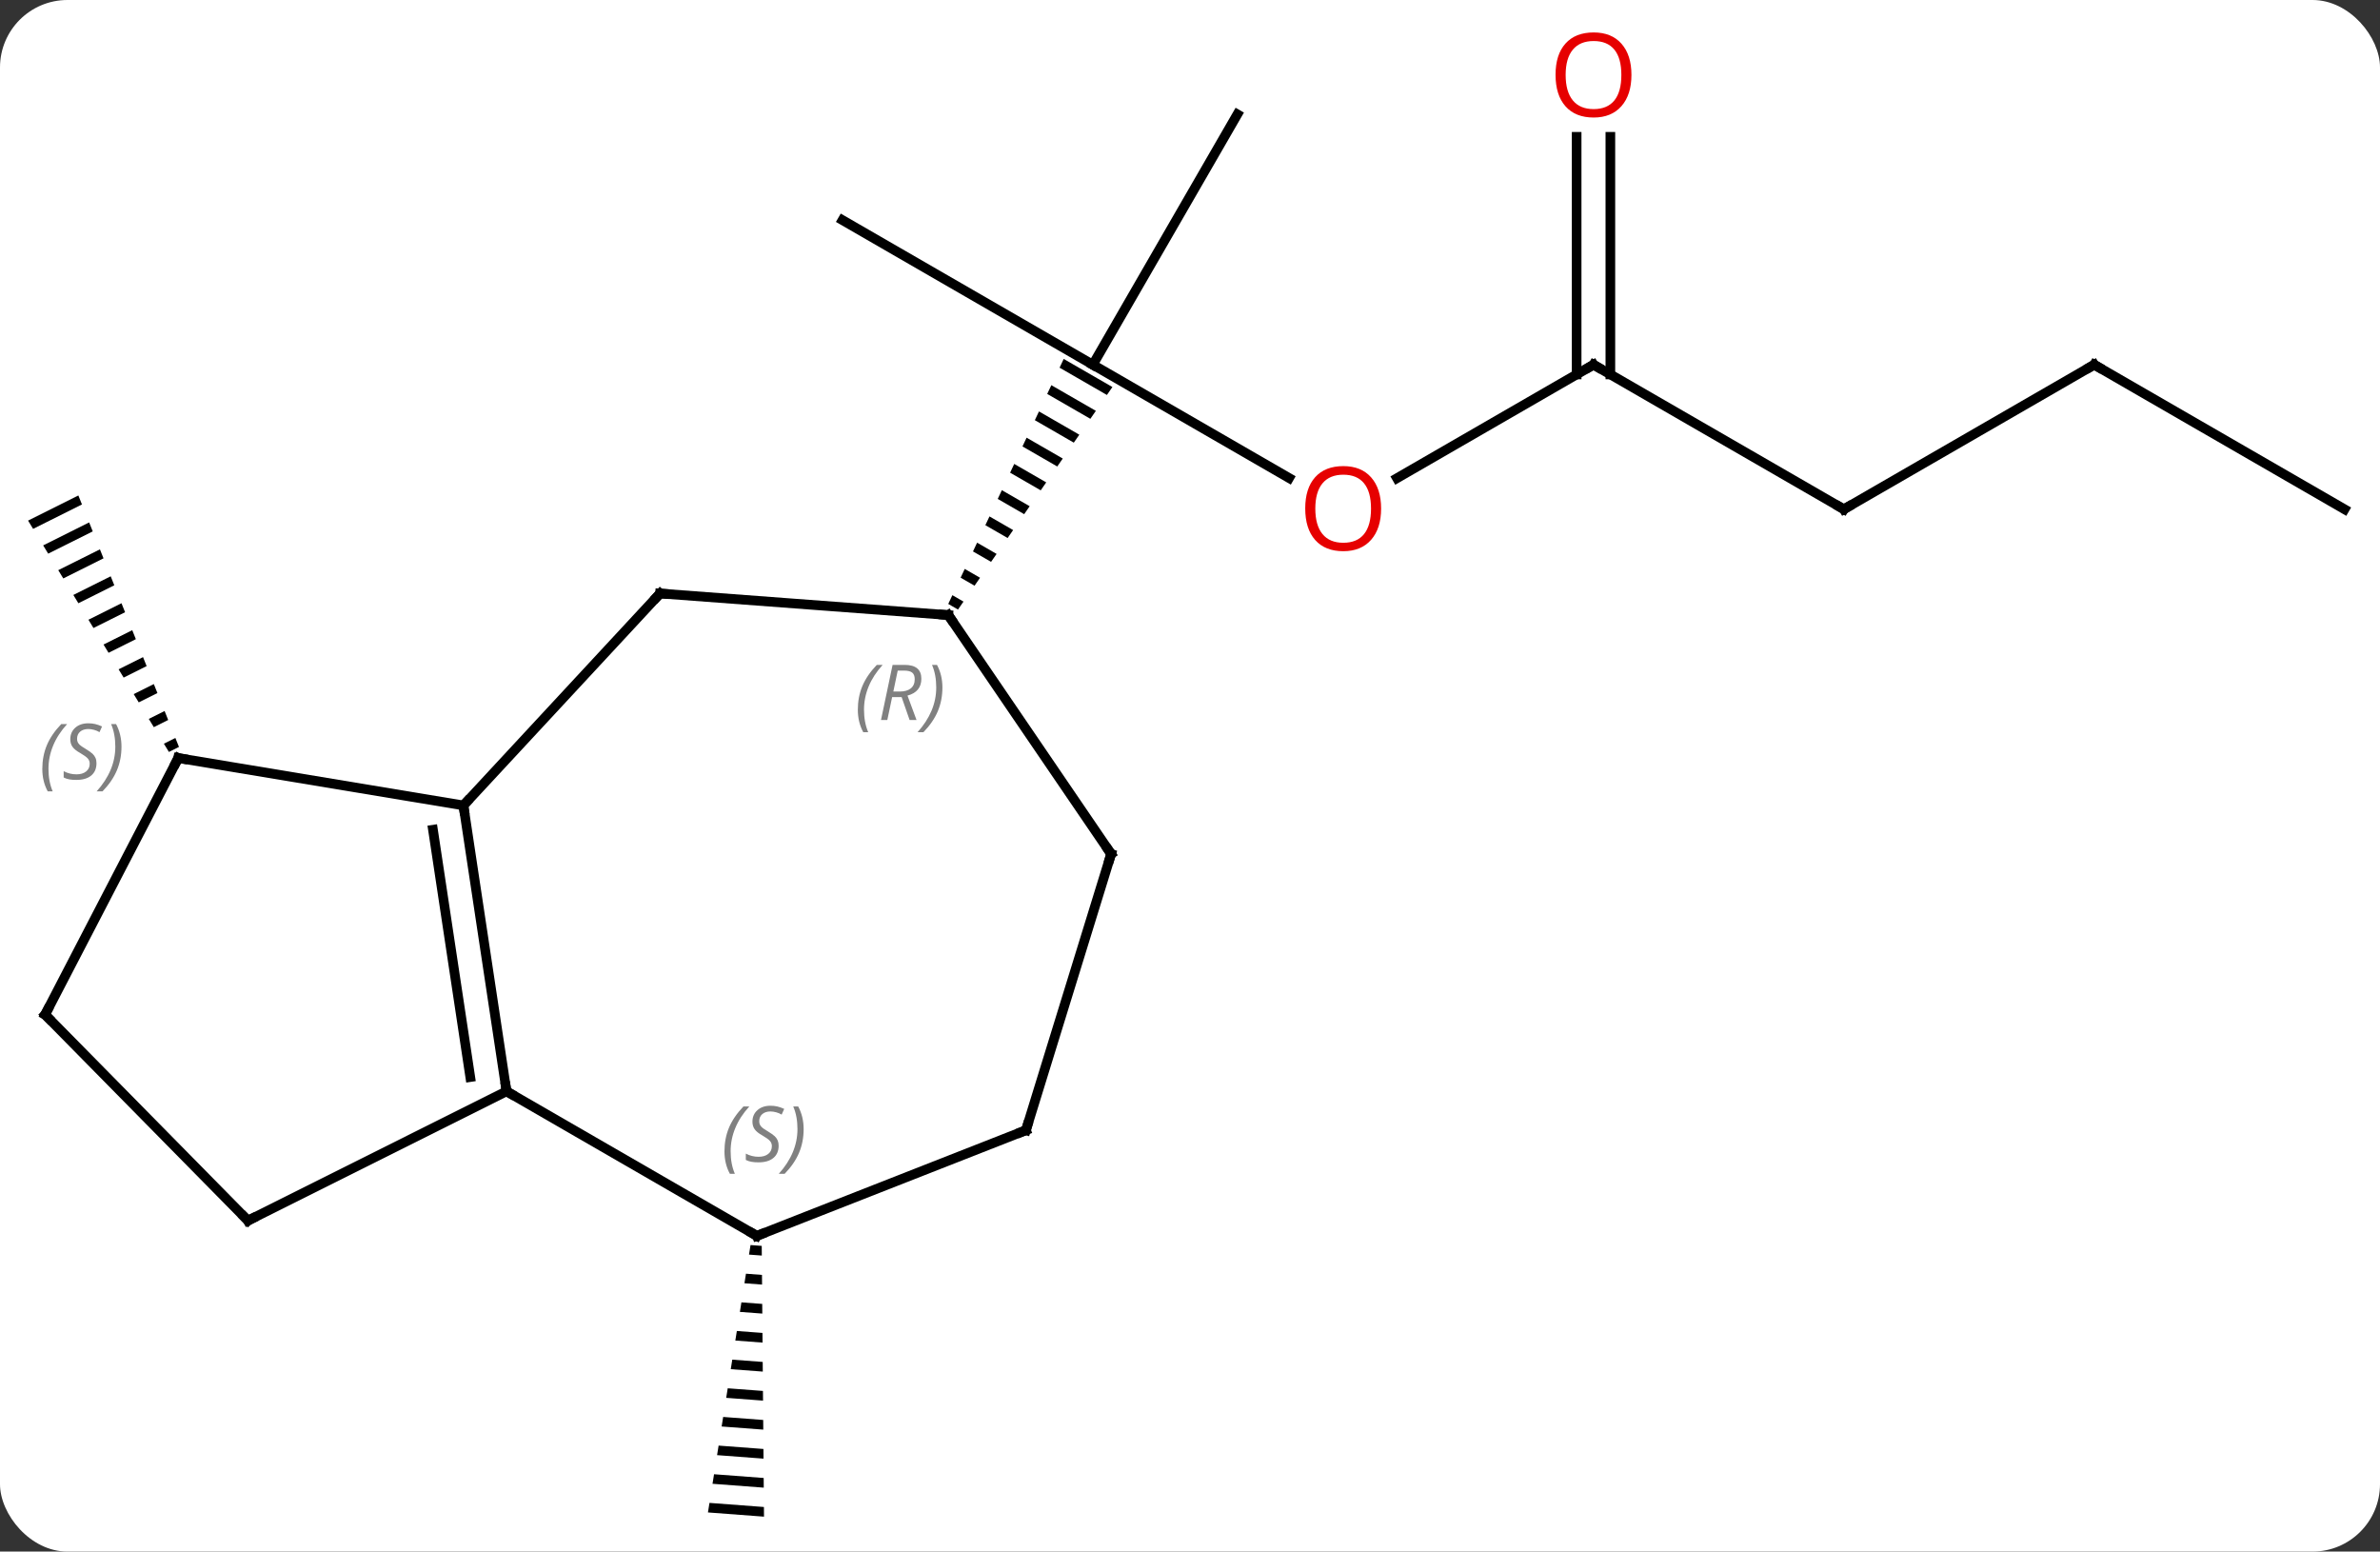 <svg width="247" viewBox="0 0 247 161" style="fill-opacity:1; color-rendering:auto; color-interpolation:auto; text-rendering:auto; stroke:black; stroke-linecap:square; stroke-miterlimit:10; shape-rendering:auto; stroke-opacity:1; fill:black; stroke-dasharray:none; font-weight:normal; stroke-width:1; font-family:'Open Sans'; font-style:normal; stroke-linejoin:miter; font-size:12; stroke-dashoffset:0; image-rendering:auto;" height="161" class="cas-substance-image" xmlns:xlink="http://www.w3.org/1999/xlink" xmlns="http://www.w3.org/2000/svg"><rect x="0" y="0" width="247" height="161" fill="#333333" stroke="none"/><svg class="cas-substance-single-component"><rect y="0" x="0" width="247" stroke="none" ry="7" rx="7" height="161" fill="white" class="cas-substance-group"/><svg y="0" x="0" width="247" viewBox="0 0 247 161" style="fill:black;" height="161" class="cas-substance-single-component-image"><svg><g><g transform="translate(124,83)" style="text-rendering:geometricPrecision; color-rendering:optimizeQuality; color-interpolation:linearRGB; stroke-linecap:butt; image-rendering:optimizeQuality;"><path style="stroke:none;" d="M-115.867 -31.587 L-121.087 -28.98 L-121.087 -28.98 L-120.564 -28.122 L-115.494 -30.655 L-115.494 -30.655 L-115.867 -31.587 ZM-114.748 -28.791 L-119.52 -26.408 L-118.998 -25.55 L-114.375 -27.86 L-114.748 -28.791 ZM-113.629 -25.996 L-117.954 -23.836 L-117.432 -22.978 L-113.257 -25.064 L-113.257 -25.064 L-113.629 -25.996 ZM-112.511 -23.2 L-116.388 -21.264 L-115.866 -20.406 L-112.138 -22.268 L-112.138 -22.268 L-112.511 -23.2 ZM-111.392 -20.405 L-114.822 -18.692 L-114.3 -17.834 L-111.019 -19.473 L-111.392 -20.405 ZM-110.274 -17.609 L-113.256 -16.119 L-112.734 -15.262 L-109.901 -16.677 L-109.901 -16.677 L-110.274 -17.609 ZM-109.155 -14.814 L-111.69 -13.547 L-111.168 -12.69 L-108.782 -13.882 L-108.782 -13.882 L-109.155 -14.814 ZM-108.036 -12.018 L-110.124 -10.975 L-109.602 -10.118 L-109.602 -10.118 L-107.663 -11.086 L-108.036 -12.018 ZM-106.918 -9.223 L-108.558 -8.403 L-108.558 -8.403 L-108.036 -7.546 L-106.545 -8.291 L-106.918 -9.223 ZM-105.799 -6.427 L-106.992 -5.831 L-106.47 -4.974 L-105.426 -5.495 L-105.799 -6.427 Z"/><path style="stroke:none;" d="M-46.109 46.193 L-46.267 47.184 L-46.267 47.184 L-44.938 47.284 L-44.938 47.284 L-44.946 46.281 L-46.109 46.193 ZM-46.583 49.166 L-46.74 50.157 L-46.74 50.157 L-44.912 50.295 L-44.912 50.295 L-44.921 49.291 L-44.921 49.291 L-46.583 49.166 ZM-47.056 52.139 L-47.214 53.13 L-47.214 53.13 L-44.887 53.305 L-44.887 53.305 L-44.896 52.301 L-44.896 52.301 L-47.056 52.139 ZM-47.529 55.112 L-47.687 56.102 L-47.687 56.102 L-44.862 56.315 L-44.862 56.315 L-44.87 55.312 L-44.87 55.312 L-47.529 55.112 ZM-48.003 58.084 L-48.161 59.075 L-48.161 59.075 L-44.837 59.325 L-44.837 59.325 L-44.845 58.322 L-44.845 58.322 L-48.003 58.084 ZM-48.476 61.057 L-48.634 62.048 L-48.634 62.048 L-44.812 62.336 L-44.812 62.336 L-44.82 61.332 L-44.82 61.332 L-48.476 61.057 ZM-48.95 64.03 L-49.107 65.021 L-49.107 65.021 L-44.786 65.346 L-44.786 65.346 L-44.795 64.343 L-44.795 64.343 L-48.95 64.03 ZM-49.423 67.003 L-49.581 67.993 L-49.581 67.993 L-44.761 68.356 L-44.761 68.356 L-44.77 67.353 L-44.77 67.353 L-49.423 67.003 ZM-49.896 69.975 L-50.054 70.966 L-50.054 70.966 L-44.736 71.367 L-44.736 71.367 L-44.744 70.363 L-44.744 70.363 L-49.896 69.975 ZM-50.37 72.948 L-50.528 73.939 L-50.528 73.939 L-44.711 74.377 L-44.711 74.377 L-44.719 73.374 L-50.37 72.948 Z"/><line y2="-33.397" y1="-45.156" x2="9.782" x1="-10.584" style="fill:none;"/><line y2="-71.136" y1="-45.156" x2="4.416" x1="-10.584" style="fill:none;"/><line y2="-60.156" y1="-45.156" x2="-36.564" x1="-10.584" style="fill:none;"/><path style="stroke:none;" d="M-13.607 -45.755 L-14.035 -44.847 L-14.035 -44.847 L-9.124 -42.016 L-9.124 -42.016 L-8.552 -42.84 L-8.552 -42.84 L-13.607 -45.755 ZM-14.89 -43.032 L-15.319 -42.123 L-15.319 -42.123 L-10.842 -39.542 L-10.269 -40.367 L-10.269 -40.367 L-14.89 -43.032 ZM-16.174 -40.308 L-16.602 -39.4 L-16.602 -39.4 L-12.559 -37.068 L-12.559 -37.068 L-11.986 -37.893 L-11.986 -37.893 L-16.174 -40.308 ZM-17.458 -37.584 L-17.886 -36.676 L-17.886 -36.676 L-14.276 -34.594 L-14.276 -34.594 L-13.704 -35.419 L-13.704 -35.419 L-17.458 -37.584 ZM-18.742 -34.86 L-19.17 -33.952 L-19.17 -33.952 L-15.993 -32.12 L-15.993 -32.12 L-15.421 -32.945 L-15.421 -32.945 L-18.742 -34.86 ZM-20.026 -32.136 L-20.454 -31.229 L-20.454 -31.229 L-17.71 -29.646 L-17.71 -29.646 L-17.138 -30.471 L-17.138 -30.471 L-20.026 -32.136 ZM-21.31 -29.413 L-21.738 -28.505 L-19.427 -27.172 L-19.427 -27.172 L-18.855 -27.997 L-18.855 -27.997 L-21.31 -29.413 ZM-22.594 -26.689 L-23.022 -25.781 L-23.022 -25.781 L-21.144 -24.698 L-20.572 -25.523 L-20.572 -25.523 L-22.594 -26.689 ZM-23.878 -23.965 L-24.305 -23.057 L-24.305 -23.057 L-22.861 -22.224 L-22.861 -22.224 L-22.289 -23.049 L-23.878 -23.965 ZM-25.161 -21.241 L-25.589 -20.333 L-25.589 -20.333 L-24.579 -19.751 L-24.579 -19.751 L-24.006 -20.575 L-25.161 -21.241 Z"/><line y2="-45.156" y1="-33.382" x2="41.376" x1="20.983" style="fill:none;"/><line y2="-30.156" y1="-45.156" x2="67.359" x1="41.376" style="fill:none;"/><line y2="-68.804" y1="-44.146" x2="43.126" x1="43.126" style="fill:none;"/><line y2="-68.804" y1="-44.146" x2="39.626" x1="39.626" style="fill:none;"/><line y2="-45.156" y1="-30.156" x2="93.339" x1="67.359" style="fill:none;"/><line y2="-30.156" y1="-45.156" x2="119.319" x1="93.339" style="fill:none;"/><line y2="30.24" y1="0.576" x2="-71.433" x1="-75.906" style="fill:none;"/><line y2="28.764" y1="3.096" x2="-75.195" x1="-79.066" style="fill:none;"/><line y2="-21.417" y1="0.576" x2="-55.5" x1="-75.906" style="fill:none;"/><line y2="-4.341" y1="0.576" x2="-105.501" x1="-75.906" style="fill:none;"/><line y2="45.24" y1="30.24" x2="-45.453" x1="-71.433" style="fill:none;"/><line y2="43.659" y1="30.24" x2="-98.265" x1="-71.433" style="fill:none;"/><line y2="-19.176" y1="-21.417" x2="-25.584" x1="-55.5" style="fill:none;"/><line y2="22.287" y1="-4.341" x2="-119.319" x1="-105.501" style="fill:none;"/><line y2="34.278" y1="45.24" x2="-17.526" x1="-45.453" style="fill:none;"/><line y2="22.287" y1="43.659" x2="-119.319" x1="-98.265" style="fill:none;"/><line y2="5.613" y1="-19.176" x2="-8.685" x1="-25.584" style="fill:none;"/><line y2="5.613" y1="34.278" x2="-8.685" x1="-17.526" style="fill:none;"/></g><g transform="translate(124,83)" style="fill:rgb(230,0,0); text-rendering:geometricPrecision; color-rendering:optimizeQuality; image-rendering:optimizeQuality; font-family:'Open Sans'; stroke:rgb(230,0,0); color-interpolation:linearRGB;"><path style="stroke:none;" d="M19.334 -30.226 Q19.334 -28.164 18.294 -26.984 Q17.255 -25.804 15.412 -25.804 Q13.521 -25.804 12.49 -26.968 Q11.459 -28.133 11.459 -30.242 Q11.459 -32.336 12.49 -33.484 Q13.521 -34.633 15.412 -34.633 Q17.271 -34.633 18.302 -33.461 Q19.334 -32.289 19.334 -30.226 ZM12.505 -30.226 Q12.505 -28.492 13.248 -27.586 Q13.99 -26.679 15.412 -26.679 Q16.834 -26.679 17.56 -27.578 Q18.287 -28.476 18.287 -30.226 Q18.287 -31.961 17.56 -32.851 Q16.834 -33.742 15.412 -33.742 Q13.99 -33.742 13.248 -32.843 Q12.505 -31.945 12.505 -30.226 Z"/></g><g transform="translate(124,83)" style="stroke-linecap:butt; text-rendering:geometricPrecision; color-rendering:optimizeQuality; image-rendering:optimizeQuality; font-family:'Open Sans'; color-interpolation:linearRGB; stroke-miterlimit:5;"><path style="fill:none;" d="M40.943 -44.906 L41.376 -45.156 L41.809 -44.906"/><path style="fill:none;" d="M66.926 -30.406 L67.359 -30.156 L67.792 -30.406"/><path style="fill:rgb(230,0,0); stroke:none;" d="M45.313 -75.226 Q45.313 -73.164 44.274 -71.984 Q43.235 -70.804 41.392 -70.804 Q39.501 -70.804 38.47 -71.969 Q37.438 -73.133 37.438 -75.242 Q37.438 -77.336 38.47 -78.484 Q39.501 -79.633 41.392 -79.633 Q43.251 -79.633 44.282 -78.461 Q45.313 -77.289 45.313 -75.226 ZM38.485 -75.226 Q38.485 -73.492 39.228 -72.586 Q39.97 -71.679 41.392 -71.679 Q42.813 -71.679 43.54 -72.578 Q44.267 -73.476 44.267 -75.226 Q44.267 -76.961 43.54 -77.851 Q42.813 -78.742 41.392 -78.742 Q39.97 -78.742 39.228 -77.844 Q38.485 -76.945 38.485 -75.226 Z"/><path style="fill:none;" d="M92.906 -44.906 L93.339 -45.156 L93.772 -44.906"/><path style="fill:none;" d="M-75.831 1.07 L-75.906 0.576 L-75.566 0.209"/><path style="fill:none;" d="M-71.508 29.746 L-71.433 30.24 L-71 30.49"/><path style="fill:none;" d="M-55.84 -21.05 L-55.5 -21.417 L-55.001 -21.38"/><path style="fill:none;" d="M-105.008 -4.259 L-105.501 -4.341 L-105.731 -3.897"/></g><g transform="translate(124,83)" style="stroke-linecap:butt; font-size:8.4px; fill:gray; text-rendering:geometricPrecision; image-rendering:optimizeQuality; color-rendering:optimizeQuality; font-family:'Open Sans'; font-style:italic; stroke:gray; color-interpolation:linearRGB; stroke-miterlimit:5;"><path style="stroke:none;" d="M-119.609 -3.212 Q-119.609 -4.54 -119.141 -5.665 Q-118.672 -6.79 -117.641 -7.869 L-117.031 -7.869 Q-118 -6.806 -118.484 -5.634 Q-118.969 -4.462 -118.969 -3.228 Q-118.969 -1.9 -118.531 -0.884 L-119.047 -0.884 Q-119.609 -1.915 -119.609 -3.212 ZM-113.987 -3.806 Q-113.987 -2.978 -114.534 -2.525 Q-115.08 -2.072 -116.08 -2.072 Q-116.487 -2.072 -116.799 -2.126 Q-117.112 -2.181 -117.393 -2.322 L-117.393 -2.978 Q-116.768 -2.65 -116.065 -2.65 Q-115.44 -2.65 -115.065 -2.947 Q-114.69 -3.244 -114.69 -3.759 Q-114.69 -4.072 -114.893 -4.298 Q-115.096 -4.525 -115.659 -4.853 Q-116.252 -5.181 -116.479 -5.509 Q-116.705 -5.837 -116.705 -6.29 Q-116.705 -7.025 -116.19 -7.486 Q-115.674 -7.947 -114.83 -7.947 Q-114.455 -7.947 -114.12 -7.869 Q-113.784 -7.79 -113.409 -7.619 L-113.674 -7.025 Q-113.924 -7.181 -114.245 -7.267 Q-114.565 -7.353 -114.83 -7.353 Q-115.362 -7.353 -115.682 -7.08 Q-116.002 -6.806 -116.002 -6.337 Q-116.002 -6.134 -115.932 -5.986 Q-115.862 -5.837 -115.721 -5.705 Q-115.58 -5.572 -115.159 -5.322 Q-114.596 -4.978 -114.393 -4.783 Q-114.19 -4.587 -114.088 -4.353 Q-113.987 -4.119 -113.987 -3.806 ZM-111.392 -5.525 Q-111.392 -4.197 -111.869 -3.064 Q-112.345 -1.931 -113.361 -0.884 L-113.97 -0.884 Q-112.033 -3.041 -112.033 -5.525 Q-112.033 -6.853 -112.47 -7.869 L-111.955 -7.869 Q-111.392 -6.806 -111.392 -5.525 Z"/><path style="fill:none; stroke:black;" d="M-45.886 44.99 L-45.453 45.24 L-44.988 45.057"/><path style="stroke:none;" d="M-48.814 36.471 Q-48.814 35.143 -48.346 34.018 Q-47.877 32.893 -46.846 31.815 L-46.236 31.815 Q-47.205 32.877 -47.689 34.049 Q-48.174 35.221 -48.174 36.456 Q-48.174 37.784 -47.736 38.799 L-48.252 38.799 Q-48.814 37.768 -48.814 36.471 ZM-43.192 35.877 Q-43.192 36.706 -43.739 37.159 Q-44.286 37.612 -45.286 37.612 Q-45.692 37.612 -46.004 37.557 Q-46.317 37.502 -46.598 37.362 L-46.598 36.706 Q-45.973 37.034 -45.27 37.034 Q-44.645 37.034 -44.27 36.737 Q-43.895 36.44 -43.895 35.924 Q-43.895 35.612 -44.098 35.385 Q-44.301 35.159 -44.864 34.831 Q-45.457 34.502 -45.684 34.174 Q-45.911 33.846 -45.911 33.393 Q-45.911 32.659 -45.395 32.198 Q-44.879 31.737 -44.036 31.737 Q-43.661 31.737 -43.325 31.815 Q-42.989 31.893 -42.614 32.065 L-42.879 32.659 Q-43.129 32.502 -43.45 32.416 Q-43.77 32.331 -44.036 32.331 Q-44.567 32.331 -44.887 32.604 Q-45.207 32.877 -45.207 33.346 Q-45.207 33.549 -45.137 33.698 Q-45.067 33.846 -44.926 33.979 Q-44.786 34.112 -44.364 34.362 Q-43.801 34.706 -43.598 34.901 Q-43.395 35.096 -43.293 35.331 Q-43.192 35.565 -43.192 35.877 ZM-40.597 34.159 Q-40.597 35.487 -41.074 36.62 Q-41.55 37.752 -42.566 38.799 L-43.175 38.799 Q-41.238 36.643 -41.238 34.159 Q-41.238 32.831 -41.675 31.815 L-41.16 31.815 Q-40.597 32.877 -40.597 34.159 Z"/><path style="fill:none; stroke:black;" d="M-97.818 43.435 L-98.265 43.659 L-98.616 43.303"/><path style="fill:none; stroke:black;" d="M-26.083 -19.213 L-25.584 -19.176 L-25.302 -18.763"/><path style="stroke:none;" d="M-34.973 -9.352 Q-34.973 -10.68 -34.504 -11.805 Q-34.035 -12.93 -33.004 -14.008 L-32.395 -14.008 Q-33.363 -12.945 -33.848 -11.774 Q-34.332 -10.602 -34.332 -9.367 Q-34.332 -8.039 -33.895 -7.024 L-34.41 -7.024 Q-34.973 -8.055 -34.973 -9.352 ZM-31.413 -10.664 L-31.913 -8.289 L-32.569 -8.289 L-31.366 -14.008 L-30.116 -14.008 Q-28.381 -14.008 -28.381 -12.57 Q-28.381 -11.211 -29.819 -10.82 L-28.881 -8.289 L-29.6 -8.289 L-30.428 -10.664 L-31.413 -10.664 ZM-30.834 -13.414 Q-31.225 -11.492 -31.288 -11.242 L-30.631 -11.242 Q-29.881 -11.242 -29.475 -11.57 Q-29.069 -11.899 -29.069 -12.524 Q-29.069 -12.992 -29.327 -13.203 Q-29.584 -13.414 -30.178 -13.414 L-30.834 -13.414 ZM-26.195 -11.664 Q-26.195 -10.336 -26.672 -9.203 Q-27.149 -8.07 -28.164 -7.024 L-28.774 -7.024 Q-26.836 -9.18 -26.836 -11.664 Q-26.836 -12.992 -27.274 -14.008 L-26.758 -14.008 Q-26.195 -12.945 -26.195 -11.664 Z"/><path style="fill:none; stroke:black;" d="M-119.089 21.843 L-119.319 22.287 L-118.968 22.643"/><path style="fill:none; stroke:black;" d="M-17.991 34.461 L-17.526 34.278 L-17.379 33.8"/><path style="fill:none; stroke:black;" d="M-8.967 5.2 L-8.685 5.613 L-8.832 6.091"/></g></g></svg></svg></svg></svg>